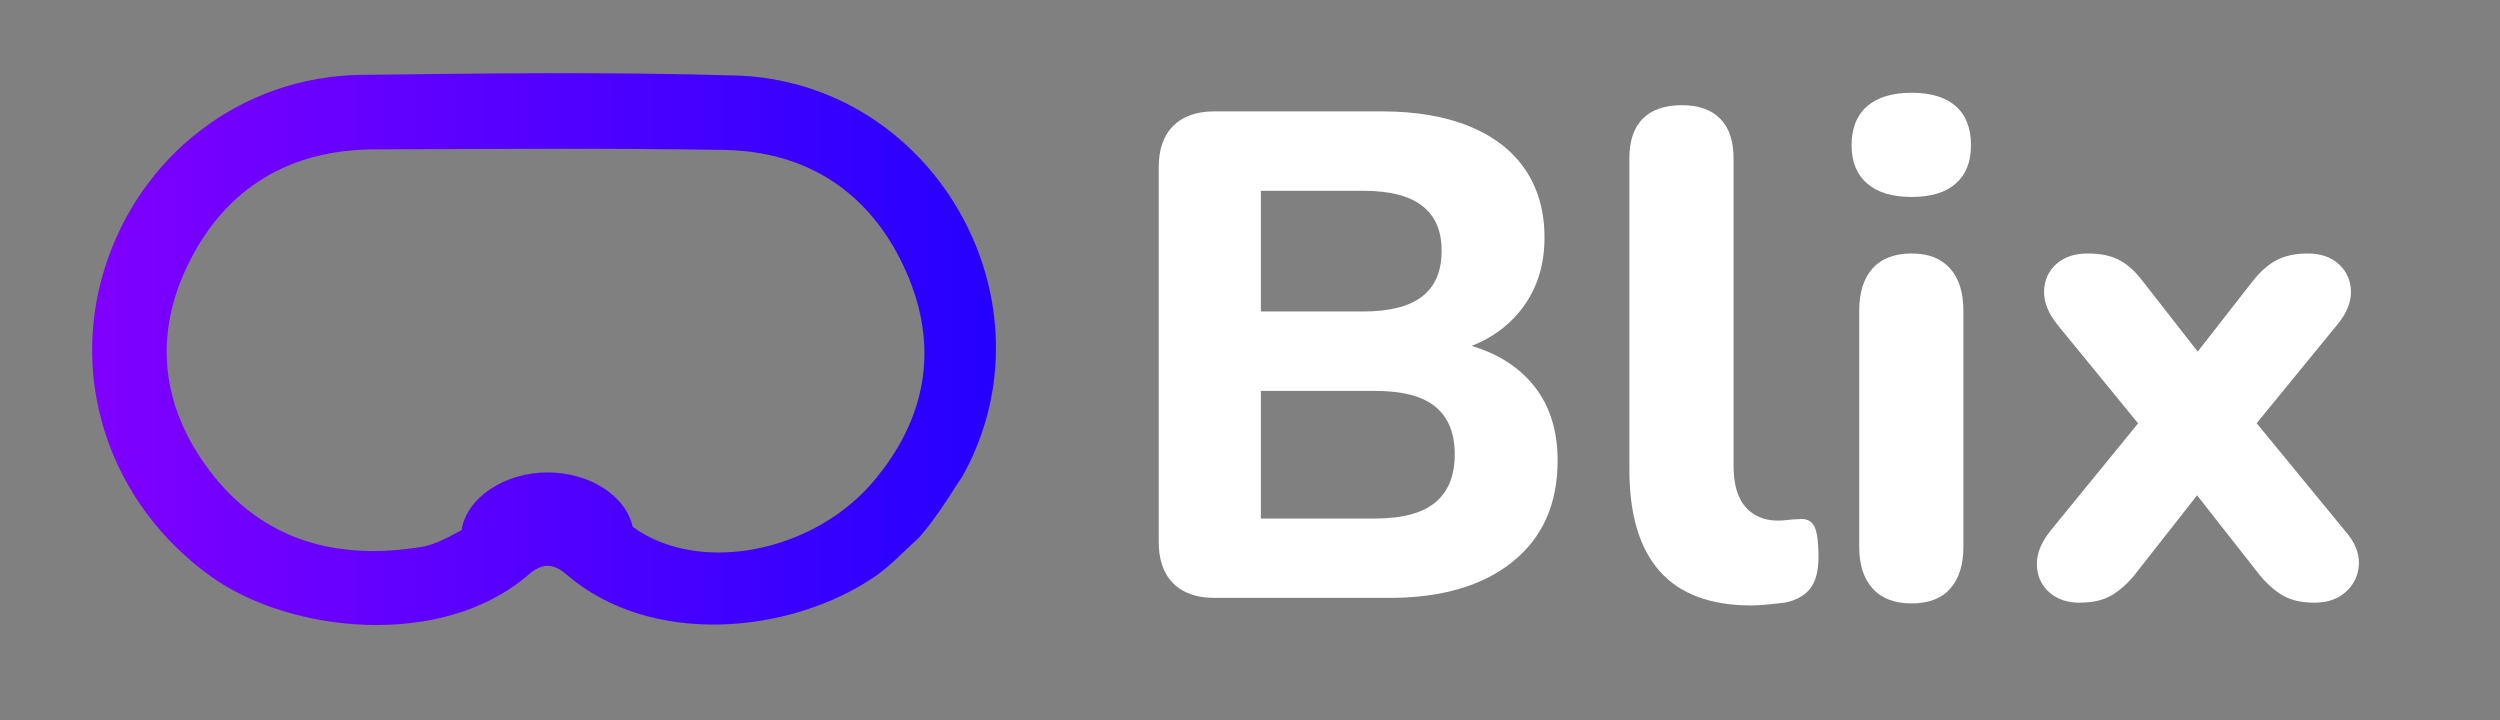 <?xml version="1.0" encoding="UTF-8"?>
<svg id="OBJECTS" xmlns="http://www.w3.org/2000/svg" xmlns:xlink="http://www.w3.org/1999/xlink" viewBox="0 0 465.1 134">
  <rect x="0" y="0" width="465.1" height="134" fill="#808080" stroke="none"/>
  <defs>
    <style>
      .cls-1 {
        fill: #fff;
      }

      .cls-2 {
        fill: url(#linear-gradient);
      }
    </style>
    <linearGradient id="linear-gradient" x1="17.13" y1="64.95" x2="185.28" y2="64.95" gradientUnits="userSpaceOnUse">
      <stop offset="0" stop-color="#8000ff"/>
      <stop offset="1" stop-color="#2500ff"/>
    </linearGradient>
  </defs>
  <path class="cls-2" d="M136.8,14.05c-23.18-.7-46.4-.41-69.59-.12-22.2,.28-41.13,14.85-47.75,36.02-6.63,21.24,1.23,44.02,19.84,57.34,14.53,10.4,42.83,13.62,59.02-.38,2.48-2.14,4.53-2.23,7.05-.05,15.7,13.57,41.44,11.08,57.06,.63,2.23-1.49,4.19-3.36,6.03-5.12,.84-.8,1.65-1.57,2.44-2.28,2.51-2.79,5.28-6.98,7.08-9.88,.55-.78,.97-1.39,1.32-2.05,.2-.36,.39-.73,.58-1.1,.01-.03,.03-.05,.04-.07,.02-.03,.03-.05,.04-.06,0,0,0-.01,0-.02,16.3-32.1-6.67-71.77-43.15-72.87Zm27.38,73.38c-.01,.06-.02,.12-.04,.18,0,0,0,.01,0,.02-.01,0-.02,.01-.02,.02-.06,.04-.12,.07-.18,.11,.08-.11,.17-.22,.25-.33,0-.02,0-.04,.01-.05-10.76,15.07-33.66,20.04-46.5,10.62-1.27-5.73-7.9-10.11-15.86-10.11s-15.05,4.7-15.97,10.73c-2.65,1.45-5.03,2.73-7.56,3.14-15.61,2.54-29.46-1.14-39.35-14.24-9.04-11.98-10.48-25.34-3.78-38.73,6.94-13.89,18.78-20.95,34.45-21,21.68-.08,43.36-.25,65.03,.1,15.45,.25,27,7.85,33.48,21.69,6.14,13.09,4.97,26.05-3.94,37.85Z"/>
  <g>
    <path class="cls-1" d="M225.97,111.23c-3.34,0-5.91-.9-7.7-2.7-1.8-1.8-2.7-4.37-2.7-7.7V31.12c0-3.34,.9-5.91,2.7-7.7,1.8-1.8,4.37-2.7,7.7-2.7h31.07c6.42,0,11.9,.94,16.43,2.82,4.54,1.88,7.98,4.58,10.34,8.09,2.35,3.51,3.53,7.7,3.53,12.58,0,5.39-1.54,9.97-4.62,13.74-3.08,3.77-7.32,6.29-12.71,7.57v-2.05c6.25,1.11,11.11,3.57,14.57,7.38,3.47,3.81,5.2,8.75,5.2,14.83,0,8.05-2.78,14.31-8.35,18.81-5.56,4.49-13.22,6.74-22.98,6.74h-32.48Zm8.6-53.28h19c4.96,0,8.64-.94,11.04-2.82,2.4-1.88,3.59-4.71,3.59-8.47s-1.2-6.46-3.59-8.35c-2.4-1.88-6.08-2.82-11.04-2.82h-19v22.47Zm0,38.52h21.18c5.14,0,8.9-1.01,11.3-3.02,2.4-2.01,3.59-4.99,3.59-8.92s-1.2-6.89-3.59-8.86c-2.4-1.97-6.16-2.95-11.3-2.95h-21.18v23.75Z"/>
    <path class="cls-1" d="M325.86,112.64c-7.62,0-13.31-2.12-17.08-6.36-3.77-4.24-5.65-10.55-5.65-18.94V29.45c0-3.25,.83-5.71,2.5-7.38,1.67-1.67,4.09-2.5,7.25-2.5s5.46,.83,7.13,2.5c1.67,1.67,2.5,4.13,2.5,7.38v57.13c0,3.51,.75,6.1,2.25,7.77,1.5,1.67,3.49,2.5,5.97,2.5,.68,0,1.33-.04,1.93-.13,.6-.08,1.24-.13,1.93-.13,1.37-.17,2.33,.24,2.89,1.22,.56,.98,.83,2.93,.83,5.84,0,2.57-.51,4.52-1.54,5.84-1.03,1.33-2.61,2.2-4.75,2.63-.86,.08-1.84,.19-2.95,.32-1.11,.13-2.18,.19-3.21,.19Z"/>
    <path class="cls-1" d="M355.64,36.64c-3.59,0-6.35-.83-8.28-2.5-1.93-1.67-2.89-4.04-2.89-7.13s.96-5.58,2.89-7.25c1.93-1.67,4.69-2.5,8.28-2.5s6.33,.83,8.22,2.5c1.88,1.67,2.82,4.09,2.82,7.25s-.94,5.46-2.82,7.13c-1.88,1.67-4.62,2.5-8.22,2.5Zm0,75.62c-3.17,0-5.58-.92-7.25-2.76-1.67-1.84-2.5-4.43-2.5-7.77V57.82c0-3.42,.83-6.05,2.5-7.9,1.67-1.84,4.09-2.76,7.25-2.76s5.46,.92,7.13,2.76c1.67,1.84,2.5,4.47,2.5,7.9v43.91c0,3.34-.81,5.93-2.44,7.77-1.63,1.84-4.02,2.76-7.19,2.76Z"/>
    <path class="cls-1" d="M386.97,112.13c-2.4,0-4.32-.66-5.78-1.99-1.46-1.33-2.2-3.02-2.25-5.07-.04-2.05,.79-4.15,2.5-6.29l19.9-24.39v8.73l-18.49-22.6c-1.8-2.22-2.65-4.37-2.57-6.42,.08-2.05,.85-3.72,2.31-5.01,1.45-1.28,3.38-1.93,5.78-1.93s4.24,.38,5.78,1.16c1.54,.77,2.99,2.05,4.37,3.85l13.74,17.59h-6.8l13.74-17.59c1.45-1.8,2.95-3.08,4.49-3.85,1.54-.77,3.42-1.16,5.65-1.16,2.4,0,4.32,.66,5.78,1.99,1.45,1.33,2.2,3.02,2.25,5.07,.04,2.05-.83,4.15-2.63,6.29l-18.49,22.6v-8.73l20.03,24.39c1.8,2.05,2.65,4.11,2.57,6.16-.09,2.05-.88,3.77-2.38,5.14-1.5,1.37-3.45,2.05-5.84,2.05s-4.22-.41-5.71-1.22c-1.5-.81-2.97-2.07-4.43-3.79l-15.02-19.13h6.55l-15.02,19.13c-1.37,1.63-2.8,2.87-4.3,3.72-1.5,.85-3.4,1.28-5.71,1.28Z"/>
  </g>
</svg>